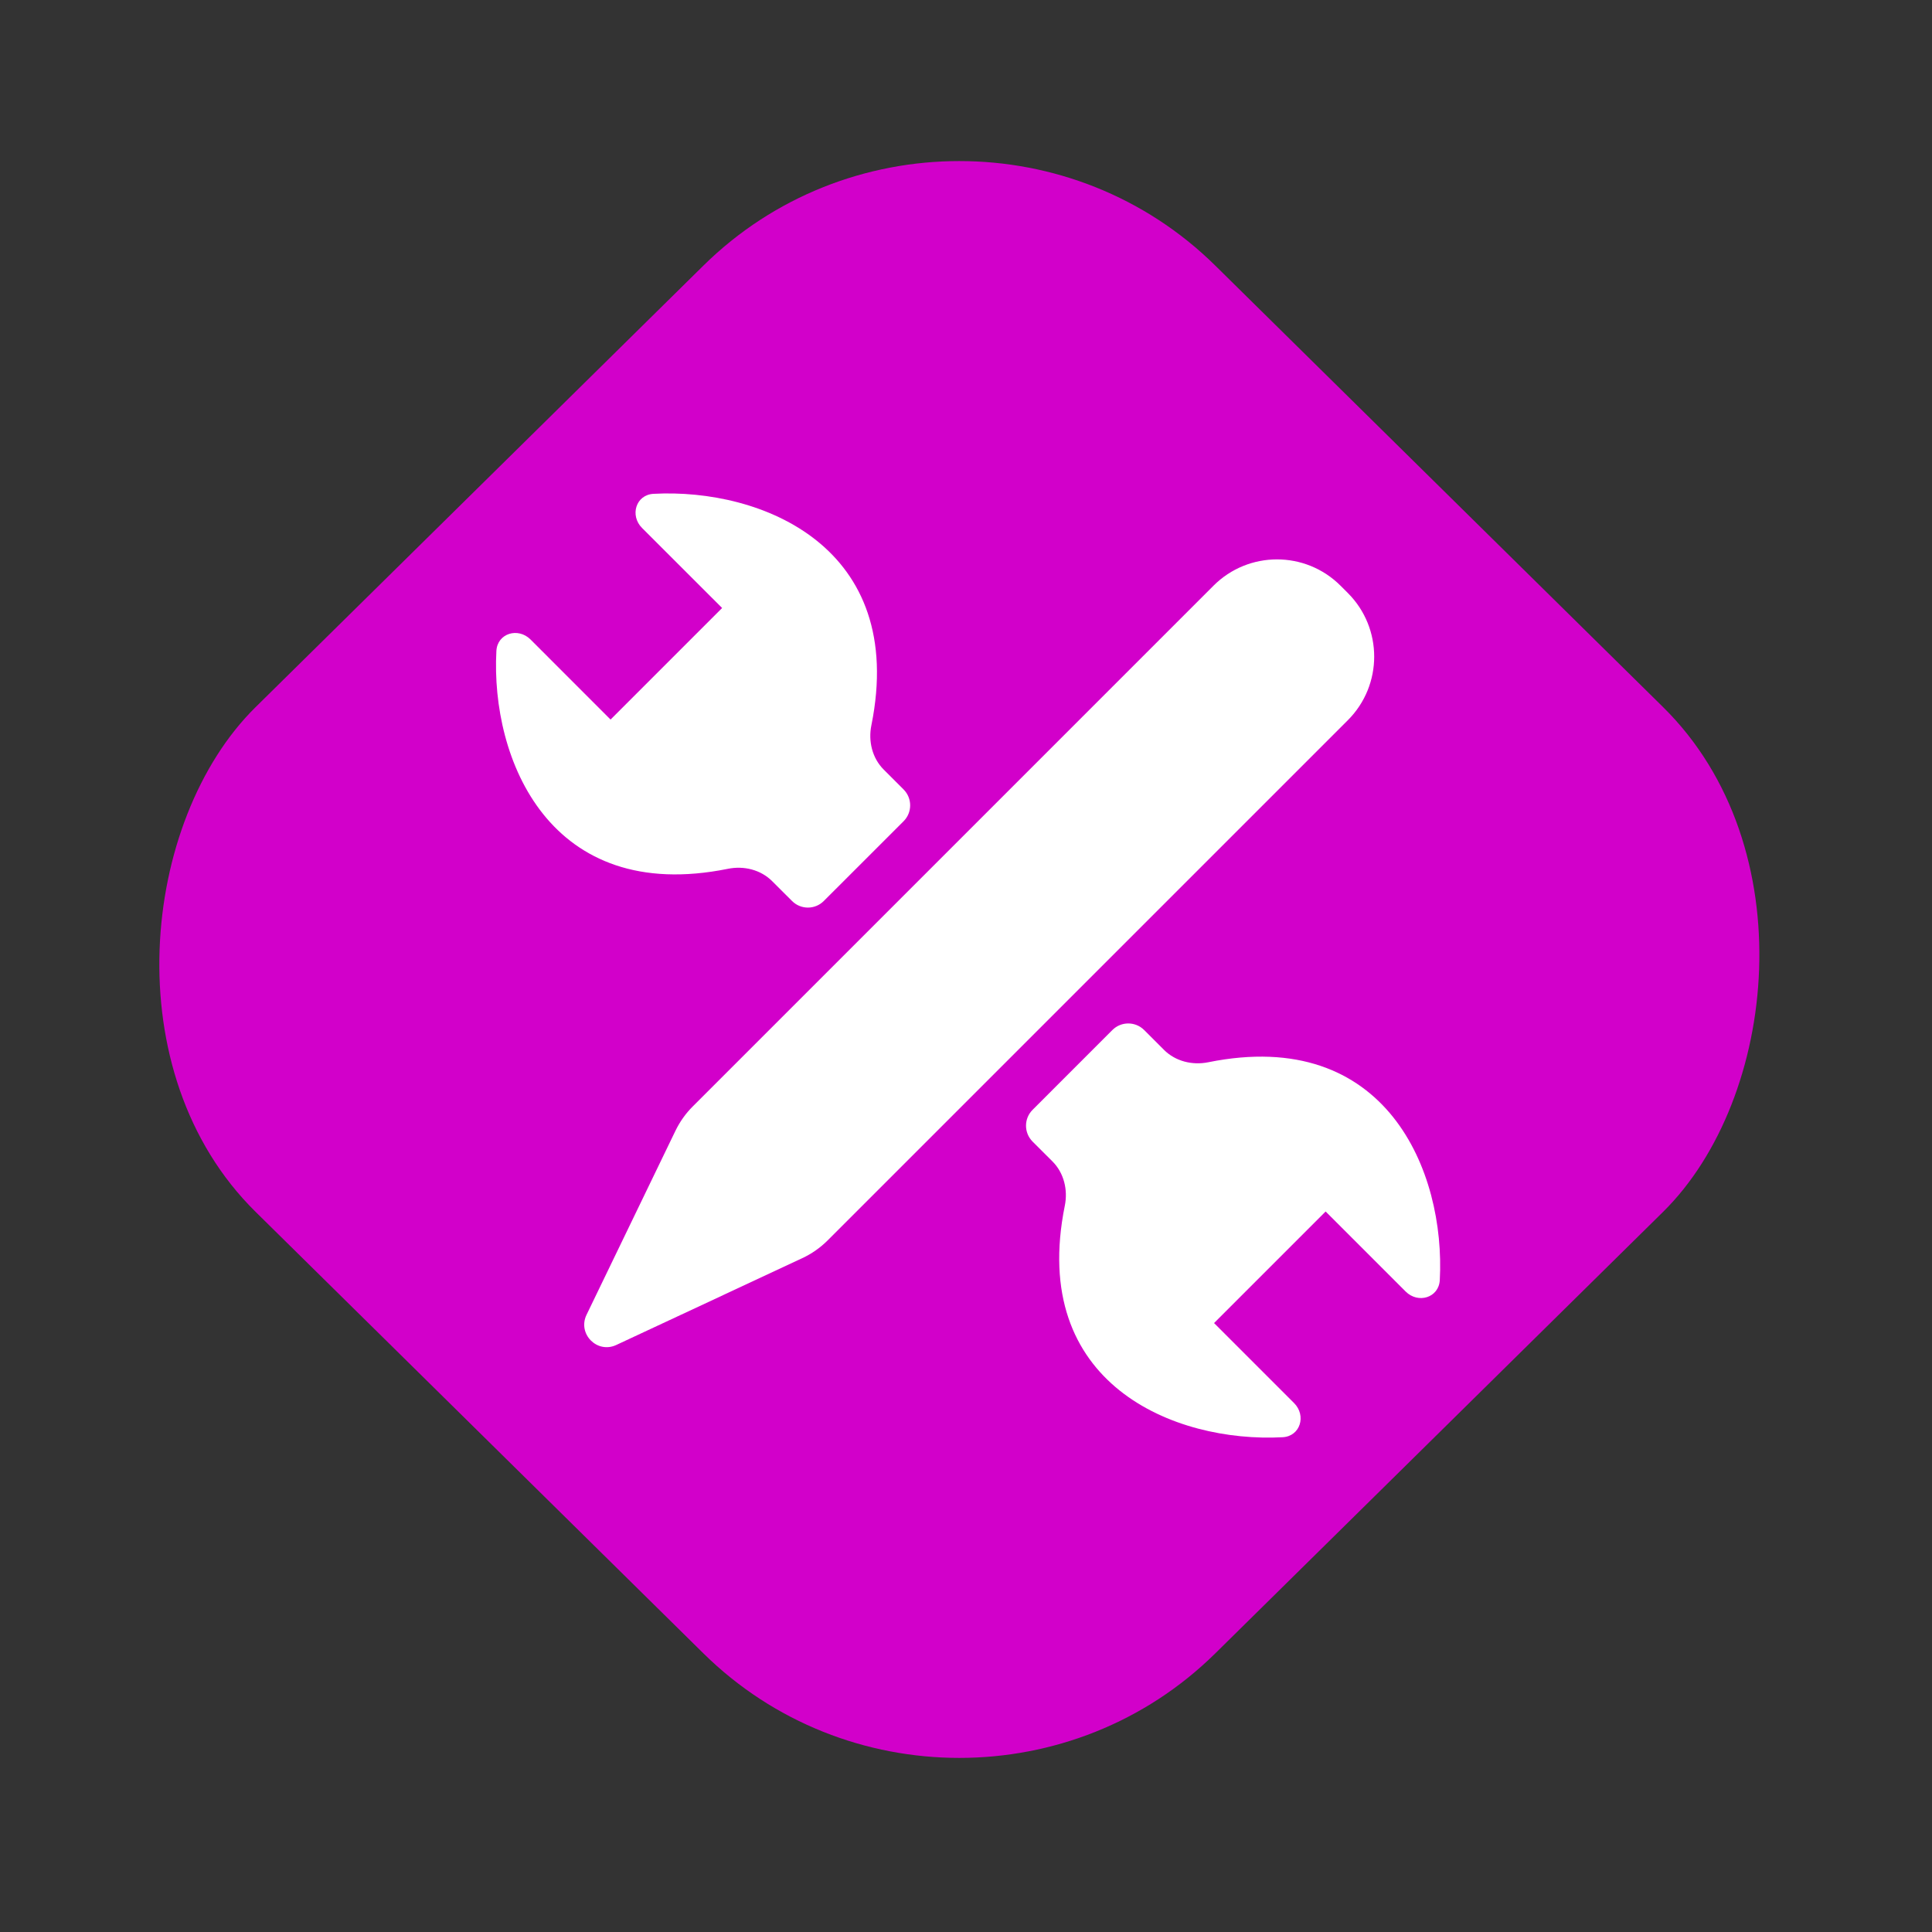 <?xml version="1.0" encoding="UTF-8"?> <svg xmlns="http://www.w3.org/2000/svg" width="43" height="43" viewBox="0 0 43 43" fill="none"><rect x="0" y="0" width="43" height="43" fill="#333333" stroke="none"/> <rect width="30" height="30" rx="8" transform="matrix(0.712 0.702 -0.712 0.702 21.352 0.295)" fill="#D200CA"></rect> <path d="M13.589 16.015L11.808 14.233C11.53 13.956 11.069 14.095 11.048 14.488C10.918 16.897 12.232 20.139 16.2 19.337C16.555 19.265 16.93 19.356 17.186 19.612L17.628 20.053C17.823 20.249 18.14 20.249 18.335 20.053L20.111 18.278C20.306 18.083 20.306 17.766 20.111 17.571L19.669 17.129C19.413 16.873 19.322 16.497 19.394 16.143C20.196 12.175 16.954 10.861 14.545 10.991C14.152 11.012 14.013 11.473 14.29 11.751L16.072 13.532L13.589 16.015Z" fill="white"></path> <path d="M27.021 29.447L28.802 31.228C29.08 31.506 28.94 31.967 28.548 31.988C26.139 32.117 22.897 30.803 23.699 26.836C23.771 26.481 23.68 26.105 23.424 25.849L22.982 25.408C22.787 25.212 22.787 24.896 22.982 24.701L24.758 22.925C24.953 22.73 25.27 22.73 25.465 22.925L25.906 23.366C26.162 23.622 26.538 23.714 26.893 23.642C30.86 22.84 32.175 26.081 32.045 28.491C32.024 28.883 31.563 29.023 31.285 28.745L29.504 26.964L27.021 29.447Z" fill="white"></path> <path d="M13.054 29.264L15.033 25.168C15.131 24.966 15.261 24.782 15.42 24.624L27.008 13.036C27.788 12.255 29.055 12.255 29.836 13.036L30 13.2C30.78 13.981 30.78 15.247 30 16.028L18.422 27.606C18.257 27.771 18.064 27.906 17.853 28.004L13.716 29.935C13.29 30.134 12.85 29.688 13.054 29.264Z" fill="white"></path> </svg> 